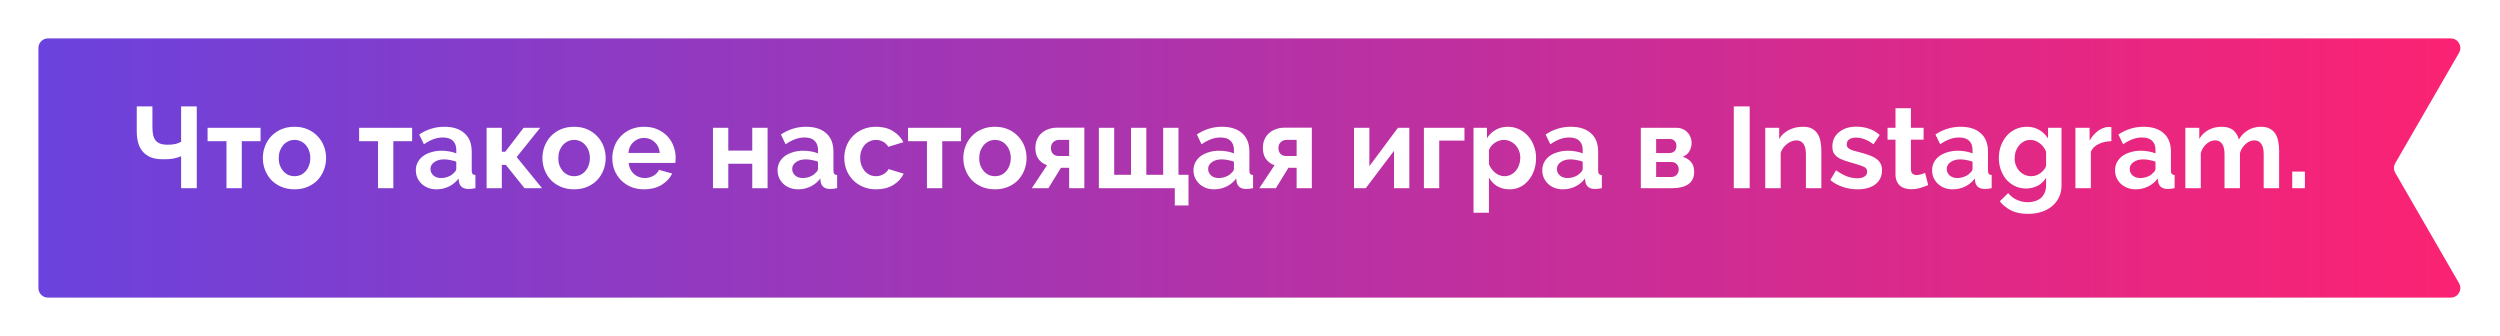 <?xml version="1.0" encoding="UTF-8"?> <svg xmlns="http://www.w3.org/2000/svg" width="1302" height="175" viewBox="0 0 1302 175" fill="none"> <g filter="url(#filter0_d)"> <path d="M20 15C20 12.239 22.239 10 25 10H1276.34C1280.19 10 1282.59 14.168 1280.67 17.501L1247.45 74.999C1246.55 76.546 1246.55 78.454 1247.45 80.001L1280.67 137.499C1282.59 140.832 1280.19 145 1276.34 145H25C22.239 145 20 142.761 20 140V15Z" fill="url(#paint0_linear)"></path> </g> <path d="M94.32 55.4H102.48V98H94.32V81.38C93.72 81.62 93.1 81.84 92.46 82.04C91.82 82.24 91.12 82.42 90.36 82.58C89.6 82.7 88.76 82.8 87.84 82.88C86.92 82.92 85.88 82.94 84.72 82.94C82.2 82.94 80.08 82.58 78.36 81.86C76.64 81.1 75.24 80.06 74.16 78.74C73.12 77.42 72.36 75.88 71.88 74.12C71.44 72.32 71.22 70.38 71.22 68.3V55.4H79.38V65.96C79.38 67.6 79.5 69.02 79.74 70.22C80.02 71.42 80.46 72.4 81.06 73.16C81.7 73.92 82.52 74.48 83.52 74.84C84.52 75.2 85.76 75.38 87.24 75.38C88.88 75.38 90.3 75.24 91.5 74.96C92.7 74.64 93.64 74.26 94.32 73.82V55.4ZM125.926 98H117.946V73.52H108.106V66.56H135.706V73.52H125.926V98ZM153.391 98.6C150.831 98.6 148.531 98.16 146.491 97.28C144.451 96.4 142.711 95.22 141.271 93.74C139.871 92.22 138.791 90.48 138.031 88.52C137.271 86.56 136.891 84.5 136.891 82.34C136.891 80.14 137.271 78.06 138.031 76.1C138.791 74.14 139.871 72.42 141.271 70.94C142.711 69.42 144.451 68.22 146.491 67.34C148.531 66.46 150.831 66.02 153.391 66.02C155.951 66.02 158.231 66.46 160.231 67.34C162.271 68.22 163.991 69.42 165.391 70.94C166.831 72.42 167.931 74.14 168.691 76.1C169.451 78.06 169.831 80.14 169.831 82.34C169.831 84.5 169.451 86.56 168.691 88.52C167.931 90.48 166.851 92.22 165.451 93.74C164.051 95.22 162.331 96.4 160.291 97.28C158.251 98.16 155.951 98.6 153.391 98.6ZM145.171 82.34C145.171 83.74 145.371 85.02 145.771 86.18C146.211 87.3 146.791 88.28 147.511 89.12C148.271 89.96 149.151 90.62 150.151 91.1C151.151 91.54 152.231 91.76 153.391 91.76C154.551 91.76 155.631 91.54 156.631 91.1C157.631 90.62 158.491 89.96 159.211 89.12C159.971 88.28 160.551 87.28 160.951 86.12C161.391 84.96 161.611 83.68 161.611 82.28C161.611 80.92 161.391 79.66 160.951 78.5C160.551 77.34 159.971 76.34 159.211 75.5C158.491 74.66 157.631 74.02 156.631 73.58C155.631 73.1 154.551 72.86 153.391 72.86C152.231 72.86 151.151 73.1 150.151 73.58C149.151 74.06 148.271 74.72 147.511 75.56C146.791 76.4 146.211 77.4 145.771 78.56C145.371 79.72 145.171 80.98 145.171 82.34ZM204.852 98H196.872V73.52H187.032V66.56H214.632V73.52H204.852V98ZM227.314 98.6C225.794 98.6 224.374 98.36 223.054 97.88C221.734 97.36 220.594 96.66 219.634 95.78C218.674 94.86 217.914 93.8 217.354 92.6C216.834 91.4 216.574 90.08 216.574 88.64C216.574 87.16 216.894 85.8 217.534 84.56C218.214 83.28 219.134 82.2 220.294 81.32C221.494 80.44 222.914 79.76 224.554 79.28C226.194 78.76 227.994 78.5 229.954 78.5C231.354 78.5 232.714 78.62 234.034 78.86C235.394 79.1 236.594 79.44 237.634 79.88V78.08C237.634 76 237.034 74.4 235.834 73.28C234.674 72.16 232.934 71.6 230.614 71.6C228.934 71.6 227.294 71.9 225.694 72.5C224.094 73.1 222.454 73.98 220.774 75.14L218.314 70.04C222.354 67.36 226.714 66.02 231.394 66.02C235.914 66.02 239.414 67.14 241.894 69.38C244.414 71.58 245.674 74.78 245.674 78.98V88.76C245.674 89.6 245.814 90.2 246.094 90.56C246.414 90.92 246.914 91.12 247.594 91.16V98C246.234 98.28 245.054 98.42 244.054 98.42C242.534 98.42 241.354 98.08 240.514 97.4C239.714 96.72 239.214 95.82 239.014 94.7L238.834 92.96C237.434 94.8 235.734 96.2 233.734 97.16C231.734 98.12 229.594 98.6 227.314 98.6ZM229.594 92.72C230.954 92.72 232.234 92.48 233.434 92C234.674 91.52 235.634 90.88 236.314 90.08C237.194 89.4 237.634 88.64 237.634 87.8V84.2C236.674 83.84 235.634 83.56 234.514 83.36C233.394 83.12 232.314 83 231.274 83C229.194 83 227.494 83.48 226.174 84.44C224.854 85.36 224.194 86.54 224.194 87.98C224.194 89.34 224.714 90.48 225.754 91.4C226.794 92.28 228.074 92.72 229.594 92.72ZM272.685 66.56H281.325L269.085 81.8L282.285 98H273.165L263.445 85.88H261.345V98H253.425V66.56H261.345V79.04H263.145L272.685 66.56ZM298.996 98.6C296.436 98.6 294.136 98.16 292.096 97.28C290.056 96.4 288.316 95.22 286.876 93.74C285.476 92.22 284.396 90.48 283.636 88.52C282.876 86.56 282.496 84.5 282.496 82.34C282.496 80.14 282.876 78.06 283.636 76.1C284.396 74.14 285.476 72.42 286.876 70.94C288.316 69.42 290.056 68.22 292.096 67.34C294.136 66.46 296.436 66.02 298.996 66.02C301.556 66.02 303.836 66.46 305.836 67.34C307.876 68.22 309.596 69.42 310.996 70.94C312.436 72.42 313.536 74.14 314.296 76.1C315.056 78.06 315.436 80.14 315.436 82.34C315.436 84.5 315.056 86.56 314.296 88.52C313.536 90.48 312.456 92.22 311.056 93.74C309.656 95.22 307.936 96.4 305.896 97.28C303.856 98.16 301.556 98.6 298.996 98.6ZM290.776 82.34C290.776 83.74 290.976 85.02 291.376 86.18C291.816 87.3 292.396 88.28 293.116 89.12C293.876 89.96 294.756 90.62 295.756 91.1C296.756 91.54 297.836 91.76 298.996 91.76C300.156 91.76 301.236 91.54 302.236 91.1C303.236 90.62 304.096 89.96 304.816 89.12C305.576 88.28 306.156 87.28 306.556 86.12C306.996 84.96 307.216 83.68 307.216 82.28C307.216 80.92 306.996 79.66 306.556 78.5C306.156 77.34 305.576 76.34 304.816 75.5C304.096 74.66 303.236 74.02 302.236 73.58C301.236 73.1 300.156 72.86 298.996 72.86C297.836 72.86 296.756 73.1 295.756 73.58C294.756 74.06 293.876 74.72 293.116 75.56C292.396 76.4 291.816 77.4 291.376 78.56C290.976 79.72 290.776 80.98 290.776 82.34ZM335.443 98.6C332.923 98.6 330.643 98.18 328.603 97.34C326.563 96.46 324.823 95.28 323.383 93.8C321.943 92.32 320.823 90.6 320.023 88.64C319.263 86.68 318.883 84.62 318.883 82.46C318.883 80.22 319.263 78.12 320.023 76.16C320.783 74.16 321.883 72.42 323.323 70.94C324.763 69.42 326.503 68.22 328.543 67.34C330.623 66.46 332.943 66.02 335.503 66.02C338.063 66.02 340.343 66.46 342.343 67.34C344.383 68.22 346.103 69.4 347.503 70.88C348.943 72.36 350.023 74.08 350.743 76.04C351.503 78 351.883 80.04 351.883 82.16C351.883 82.68 351.863 83.18 351.823 83.66C351.823 84.14 351.783 84.54 351.703 84.86H327.403C327.523 86.1 327.823 87.2 328.303 88.16C328.783 89.12 329.403 89.94 330.163 90.62C330.923 91.3 331.783 91.82 332.743 92.18C333.703 92.54 334.703 92.72 335.743 92.72C337.343 92.72 338.843 92.34 340.243 91.58C341.683 90.78 342.663 89.74 343.183 88.46L350.083 90.38C348.923 92.78 347.063 94.76 344.503 96.32C341.983 97.84 338.963 98.6 335.443 98.6ZM343.603 79.64C343.403 77.28 342.523 75.4 340.963 74C339.443 72.56 337.583 71.84 335.383 71.84C334.303 71.84 333.283 72.04 332.323 72.44C331.403 72.8 330.583 73.32 329.863 74C329.143 74.68 328.543 75.5 328.063 76.46C327.623 77.42 327.363 78.48 327.283 79.64H343.603ZM379.295 78.44H391.775V66.56H399.755V98H391.775V85.28H379.295V98H371.315V66.56H379.295V78.44ZM415.693 98.6C414.173 98.6 412.753 98.36 411.433 97.88C410.113 97.36 408.973 96.66 408.013 95.78C407.053 94.86 406.293 93.8 405.733 92.6C405.213 91.4 404.953 90.08 404.953 88.64C404.953 87.16 405.273 85.8 405.913 84.56C406.593 83.28 407.513 82.2 408.673 81.32C409.873 80.44 411.293 79.76 412.933 79.28C414.573 78.76 416.373 78.5 418.333 78.5C419.733 78.5 421.093 78.62 422.413 78.86C423.773 79.1 424.973 79.44 426.013 79.88V78.08C426.013 76 425.413 74.4 424.213 73.28C423.053 72.16 421.313 71.6 418.993 71.6C417.313 71.6 415.673 71.9 414.073 72.5C412.473 73.1 410.833 73.98 409.153 75.14L406.693 70.04C410.733 67.36 415.093 66.02 419.773 66.02C424.293 66.02 427.793 67.14 430.273 69.38C432.793 71.58 434.053 74.78 434.053 78.98V88.76C434.053 89.6 434.193 90.2 434.473 90.56C434.793 90.92 435.293 91.12 435.973 91.16V98C434.613 98.28 433.433 98.42 432.433 98.42C430.913 98.42 429.733 98.08 428.893 97.4C428.093 96.72 427.593 95.82 427.393 94.7L427.213 92.96C425.813 94.8 424.113 96.2 422.113 97.16C420.113 98.12 417.973 98.6 415.693 98.6ZM417.973 92.72C419.333 92.72 420.613 92.48 421.813 92C423.053 91.52 424.013 90.88 424.693 90.08C425.573 89.4 426.013 88.64 426.013 87.8V84.2C425.053 83.84 424.013 83.56 422.893 83.36C421.773 83.12 420.693 83 419.653 83C417.573 83 415.873 83.48 414.553 84.44C413.233 85.36 412.573 86.54 412.573 87.98C412.573 89.34 413.093 90.48 414.133 91.4C415.173 92.28 416.453 92.72 417.973 92.72ZM439.703 82.28C439.703 80.08 440.083 78 440.843 76.04C441.603 74.08 442.703 72.36 444.143 70.88C445.583 69.4 447.323 68.22 449.363 67.34C451.403 66.46 453.703 66.02 456.263 66.02C459.703 66.02 462.623 66.76 465.023 68.24C467.463 69.72 469.283 71.66 470.483 74.06L462.623 76.46C461.943 75.3 461.043 74.42 459.923 73.82C458.803 73.18 457.563 72.86 456.203 72.86C455.043 72.86 453.963 73.1 452.963 73.58C451.963 74.02 451.083 74.66 450.323 75.5C449.603 76.3 449.023 77.28 448.583 78.44C448.183 79.6 447.983 80.88 447.983 82.28C447.983 83.68 448.203 84.96 448.643 86.12C449.083 87.28 449.663 88.28 450.383 89.12C451.143 89.96 452.023 90.62 453.023 91.1C454.023 91.54 455.083 91.76 456.203 91.76C457.643 91.76 458.963 91.4 460.163 90.68C461.403 89.96 462.263 89.08 462.743 88.04L470.603 90.44C469.523 92.84 467.743 94.8 465.263 96.32C462.783 97.84 459.803 98.6 456.323 98.6C453.763 98.6 451.463 98.16 449.423 97.28C447.383 96.4 445.643 95.22 444.203 93.74C442.763 92.22 441.643 90.48 440.843 88.52C440.083 86.52 439.703 84.44 439.703 82.28ZM490.731 98H482.751V73.52H472.911V66.56H500.511V73.52H490.731V98ZM518.196 98.6C515.636 98.6 513.336 98.16 511.296 97.28C509.256 96.4 507.516 95.22 506.076 93.74C504.676 92.22 503.596 90.48 502.836 88.52C502.076 86.56 501.696 84.5 501.696 82.34C501.696 80.14 502.076 78.06 502.836 76.1C503.596 74.14 504.676 72.42 506.076 70.94C507.516 69.42 509.256 68.22 511.296 67.34C513.336 66.46 515.636 66.02 518.196 66.02C520.756 66.02 523.036 66.46 525.036 67.34C527.076 68.22 528.796 69.42 530.196 70.94C531.636 72.42 532.736 74.14 533.496 76.1C534.256 78.06 534.636 80.14 534.636 82.34C534.636 84.5 534.256 86.56 533.496 88.52C532.736 90.48 531.656 92.22 530.256 93.74C528.856 95.22 527.136 96.4 525.096 97.28C523.056 98.16 520.756 98.6 518.196 98.6ZM509.976 82.34C509.976 83.74 510.176 85.02 510.576 86.18C511.016 87.3 511.596 88.28 512.316 89.12C513.076 89.96 513.956 90.62 514.956 91.1C515.956 91.54 517.036 91.76 518.196 91.76C519.356 91.76 520.436 91.54 521.436 91.1C522.436 90.62 523.296 89.96 524.016 89.12C524.776 88.28 525.356 87.28 525.756 86.12C526.196 84.96 526.416 83.68 526.416 82.28C526.416 80.92 526.196 79.66 525.756 78.5C525.356 77.34 524.776 76.34 524.016 75.5C523.296 74.66 522.436 74.02 521.436 73.58C520.436 73.1 519.356 72.86 518.196 72.86C517.036 72.86 515.956 73.1 514.956 73.58C513.956 74.06 513.076 74.72 512.316 75.56C511.596 76.4 511.016 77.4 510.576 78.56C510.176 79.72 509.976 80.98 509.976 82.34ZM545.288 86.06C543.408 85.38 541.928 84.3 540.848 82.82C539.768 81.34 539.228 79.4 539.228 77C539.228 75.4 539.508 73.96 540.068 72.68C540.628 71.36 541.408 70.26 542.408 69.38C543.408 68.46 544.588 67.76 545.948 67.28C547.348 66.76 548.848 66.5 550.448 66.5H564.728V98H556.808V87.38H552.548L546.008 98H537.368L545.288 86.06ZM556.808 81.26V72.86H551.408C550.368 72.86 549.428 73.24 548.588 74C547.748 74.72 547.328 75.76 547.328 77.12C547.328 78.4 547.708 79.42 548.468 80.18C549.268 80.9 550.208 81.26 551.288 81.26H556.808ZM572.292 66.56H580.272V91.04H589.032V66.56H597.012V91.04H605.772V66.56H613.752V91.04H618.972V107H611.832V98H572.292V66.56ZM632.314 98.6C630.794 98.6 629.374 98.36 628.054 97.88C626.734 97.36 625.594 96.66 624.634 95.78C623.674 94.86 622.914 93.8 622.354 92.6C621.834 91.4 621.574 90.08 621.574 88.64C621.574 87.16 621.894 85.8 622.534 84.56C623.214 83.28 624.134 82.2 625.294 81.32C626.494 80.44 627.914 79.76 629.554 79.28C631.194 78.76 632.994 78.5 634.954 78.5C636.354 78.5 637.714 78.62 639.034 78.86C640.394 79.1 641.594 79.44 642.634 79.88V78.08C642.634 76 642.034 74.4 640.834 73.28C639.674 72.16 637.934 71.6 635.614 71.6C633.934 71.6 632.294 71.9 630.694 72.5C629.094 73.1 627.454 73.98 625.774 75.14L623.314 70.04C627.354 67.36 631.714 66.02 636.394 66.02C640.914 66.02 644.414 67.14 646.894 69.38C649.414 71.58 650.674 74.78 650.674 78.98V88.76C650.674 89.6 650.814 90.2 651.094 90.56C651.414 90.92 651.914 91.12 652.594 91.16V98C651.234 98.28 650.054 98.42 649.054 98.42C647.534 98.42 646.354 98.08 645.514 97.4C644.714 96.72 644.214 95.82 644.014 94.7L643.834 92.96C642.434 94.8 640.734 96.2 638.734 97.16C636.734 98.12 634.594 98.6 632.314 98.6ZM634.594 92.72C635.954 92.72 637.234 92.48 638.434 92C639.674 91.52 640.634 90.88 641.314 90.08C642.194 89.4 642.634 88.64 642.634 87.8V84.2C641.674 83.84 640.634 83.56 639.514 83.36C638.394 83.12 637.314 83 636.274 83C634.194 83 632.494 83.48 631.174 84.44C629.854 85.36 629.194 86.54 629.194 87.98C629.194 89.34 629.714 90.48 630.754 91.4C631.794 92.28 633.074 92.72 634.594 92.72ZM663.765 86.06C661.885 85.38 660.405 84.3 659.325 82.82C658.245 81.34 657.705 79.4 657.705 77C657.705 75.4 657.985 73.96 658.545 72.68C659.105 71.36 659.885 70.26 660.885 69.38C661.885 68.46 663.065 67.76 664.425 67.28C665.825 66.76 667.325 66.5 668.925 66.5H683.205V98H675.285V87.38H671.025L664.485 98H655.845L663.765 86.06ZM675.285 81.26V72.86H669.885C668.845 72.86 667.905 73.24 667.065 74C666.225 74.72 665.805 75.76 665.805 77.12C665.805 78.4 666.185 79.42 666.945 80.18C667.745 80.9 668.685 81.26 669.765 81.26H675.285ZM713.162 86.54L728.042 66.56H733.982V98H726.002V78.56L711.302 98H705.182V66.56H713.162V86.54ZM762.689 73.22H749.549V98H741.569V66.56H762.689V73.22ZM786.249 98.6C783.769 98.6 781.609 98.06 779.769 96.98C777.929 95.86 776.489 94.36 775.449 92.48V110.78H767.409V66.56H774.429V71.96C775.589 70.12 777.089 68.68 778.929 67.64C780.769 66.56 782.889 66.02 785.289 66.02C787.409 66.02 789.369 66.46 791.169 67.34C792.969 68.18 794.509 69.34 795.789 70.82C797.109 72.26 798.129 73.98 798.849 75.98C799.609 77.94 799.989 80.02 799.989 82.22C799.989 84.5 799.649 86.64 798.969 88.64C798.289 90.64 797.329 92.38 796.089 93.86C794.889 95.34 793.449 96.5 791.769 97.34C790.089 98.18 788.249 98.6 786.249 98.6ZM783.549 91.76C784.749 91.76 785.849 91.5 786.849 90.98C787.889 90.46 788.769 89.76 789.489 88.88C790.209 88 790.769 86.98 791.169 85.82C791.569 84.66 791.769 83.46 791.769 82.22C791.769 80.9 791.549 79.68 791.109 78.56C790.669 77.4 790.049 76.4 789.249 75.56C788.489 74.72 787.569 74.06 786.489 73.58C785.449 73.1 784.309 72.86 783.069 72.86C782.309 72.86 781.529 73 780.729 73.28C779.929 73.52 779.189 73.88 778.509 74.36C777.829 74.84 777.209 75.4 776.649 76.04C776.129 76.68 775.729 77.38 775.449 78.14V85.52C776.169 87.32 777.269 88.82 778.749 90.02C780.229 91.18 781.829 91.76 783.549 91.76ZM813.955 98.6C812.435 98.6 811.015 98.36 809.695 97.88C808.375 97.36 807.235 96.66 806.275 95.78C805.315 94.86 804.555 93.8 803.995 92.6C803.475 91.4 803.215 90.08 803.215 88.64C803.215 87.16 803.535 85.8 804.175 84.56C804.855 83.28 805.775 82.2 806.935 81.32C808.135 80.44 809.555 79.76 811.195 79.28C812.835 78.76 814.635 78.5 816.595 78.5C817.995 78.5 819.355 78.62 820.675 78.86C822.035 79.1 823.235 79.44 824.275 79.88V78.08C824.275 76 823.675 74.4 822.475 73.28C821.315 72.16 819.575 71.6 817.255 71.6C815.575 71.6 813.935 71.9 812.335 72.5C810.735 73.1 809.095 73.98 807.415 75.14L804.955 70.04C808.995 67.36 813.355 66.02 818.035 66.02C822.555 66.02 826.055 67.14 828.535 69.38C831.055 71.58 832.315 74.78 832.315 78.98V88.76C832.315 89.6 832.455 90.2 832.735 90.56C833.055 90.92 833.555 91.12 834.235 91.16V98C832.875 98.28 831.695 98.42 830.695 98.42C829.175 98.42 827.995 98.08 827.155 97.4C826.355 96.72 825.855 95.82 825.655 94.7L825.475 92.96C824.075 94.8 822.375 96.2 820.375 97.16C818.375 98.12 816.235 98.6 813.955 98.6ZM816.235 92.72C817.595 92.72 818.875 92.48 820.075 92C821.315 91.52 822.275 90.88 822.955 90.08C823.835 89.4 824.275 88.64 824.275 87.8V84.2C823.315 83.84 822.275 83.56 821.155 83.36C820.035 83.12 818.955 83 817.915 83C815.835 83 814.135 83.48 812.815 84.44C811.495 85.36 810.835 86.54 810.835 87.98C810.835 89.34 811.355 90.48 812.395 91.4C813.435 92.28 814.715 92.72 816.235 92.72ZM873.139 66.56C874.299 66.56 875.359 66.78 876.319 67.22C877.279 67.62 878.099 68.18 878.779 68.9C879.499 69.62 880.039 70.46 880.399 71.42C880.799 72.38 880.999 73.4 880.999 74.48C880.999 75.84 880.639 77.22 879.919 78.62C879.199 79.98 878.019 81 876.379 81.68C878.219 82.2 879.659 83.1 880.699 84.38C881.779 85.62 882.319 87.32 882.319 89.48C882.319 92.36 881.319 94.5 879.319 95.9C877.319 97.3 874.559 98 871.039 98H854.539V66.56H873.139ZM869.359 79.7C870.479 79.7 871.379 79.38 872.059 78.74C872.739 78.1 873.079 77.18 873.079 75.98C873.079 74.98 872.779 74.14 872.179 73.46C871.619 72.74 870.759 72.38 869.599 72.38H862.519V79.7H869.359ZM870.439 92.18C871.599 92.18 872.519 91.8 873.199 91.04C873.919 90.28 874.279 89.36 874.279 88.28C874.279 87.16 873.939 86.24 873.259 85.52C872.579 84.76 871.659 84.38 870.499 84.38H862.519V92.18H870.439ZM902.952 98V55.4H911.232V98H902.952ZM948.56 98H940.52V80.36C940.52 77.84 940.08 76 939.2 74.84C938.32 73.68 937.1 73.1 935.54 73.1C934.74 73.1 933.92 73.26 933.08 73.58C932.24 73.9 931.44 74.36 930.68 74.96C929.96 75.52 929.3 76.2 928.7 77C928.1 77.8 927.66 78.68 927.38 79.64V98H919.34V66.56H926.6V72.38C927.76 70.38 929.44 68.82 931.64 67.7C933.84 66.58 936.32 66.02 939.08 66.02C941.04 66.02 942.64 66.38 943.88 67.1C945.12 67.82 946.08 68.76 946.76 69.92C947.44 71.08 947.9 72.4 948.14 73.88C948.42 75.36 948.56 76.86 948.56 78.38V98ZM967.431 98.6C964.791 98.6 962.211 98.18 959.691 97.34C957.171 96.5 955.011 95.3 953.211 93.74L956.211 88.7C958.131 90.06 959.991 91.1 961.791 91.82C963.631 92.5 965.451 92.84 967.251 92.84C968.851 92.84 970.111 92.54 971.031 91.94C971.951 91.34 972.411 90.48 972.411 89.36C972.411 88.24 971.871 87.42 970.791 86.9C969.711 86.38 967.951 85.78 965.511 85.1C963.471 84.54 961.731 84 960.291 83.48C958.851 82.96 957.691 82.38 956.811 81.74C955.931 81.06 955.291 80.3 954.891 79.46C954.491 78.58 954.291 77.54 954.291 76.34C954.291 74.74 954.591 73.3 955.191 72.02C955.831 70.74 956.711 69.66 957.831 68.78C958.951 67.86 960.251 67.16 961.731 66.68C963.251 66.2 964.891 65.96 966.651 65.96C969.011 65.96 971.211 66.3 973.251 66.98C975.331 67.66 977.231 68.76 978.951 70.28L975.711 75.14C974.111 73.94 972.551 73.06 971.031 72.5C969.551 71.94 968.071 71.66 966.591 71.66C965.231 71.66 964.091 71.94 963.171 72.5C962.251 73.06 961.791 73.96 961.791 75.2C961.791 75.76 961.891 76.22 962.091 76.58C962.331 76.94 962.691 77.26 963.171 77.54C963.651 77.82 964.271 78.1 965.031 78.38C965.831 78.62 966.811 78.88 967.971 79.16C970.131 79.72 971.971 80.28 973.491 80.84C975.051 81.4 976.311 82.04 977.271 82.76C978.271 83.48 978.991 84.32 979.431 85.28C979.911 86.2 980.151 87.32 980.151 88.64C980.151 91.72 979.011 94.16 976.731 95.96C974.451 97.72 971.351 98.6 967.431 98.6ZM1004.21 96.38C1003.13 96.86 1001.81 97.34 1000.25 97.82C998.695 98.3 997.055 98.54 995.335 98.54C994.215 98.54 993.155 98.4 992.155 98.12C991.195 97.84 990.335 97.4 989.575 96.8C988.855 96.16 988.275 95.36 987.835 94.4C987.395 93.4 987.175 92.2 987.175 90.8V72.74H983.035V66.56H987.175V56.36H995.215V66.56H1001.81V72.74H995.215V88.1C995.215 89.22 995.495 90.02 996.055 90.5C996.655 90.94 997.375 91.16 998.215 91.16C999.055 91.16 999.875 91.02 1000.67 90.74C1001.47 90.46 1002.11 90.22 1002.59 90.02L1004.21 96.38ZM1016.98 98.6C1015.46 98.6 1014.04 98.36 1012.72 97.88C1011.4 97.36 1010.26 96.66 1009.3 95.78C1008.34 94.86 1007.58 93.8 1007.02 92.6C1006.5 91.4 1006.24 90.08 1006.24 88.64C1006.24 87.16 1006.56 85.8 1007.2 84.56C1007.88 83.28 1008.8 82.2 1009.96 81.32C1011.16 80.44 1012.58 79.76 1014.22 79.28C1015.86 78.76 1017.66 78.5 1019.62 78.5C1021.02 78.5 1022.38 78.62 1023.7 78.86C1025.06 79.1 1026.26 79.44 1027.3 79.88V78.08C1027.3 76 1026.7 74.4 1025.5 73.28C1024.34 72.16 1022.6 71.6 1020.28 71.6C1018.6 71.6 1016.96 71.9 1015.36 72.5C1013.76 73.1 1012.12 73.98 1010.44 75.14L1007.98 70.04C1012.02 67.36 1016.38 66.02 1021.06 66.02C1025.58 66.02 1029.08 67.14 1031.56 69.38C1034.08 71.58 1035.34 74.78 1035.34 78.98V88.76C1035.34 89.6 1035.48 90.2 1035.76 90.56C1036.08 90.92 1036.58 91.12 1037.26 91.16V98C1035.9 98.28 1034.72 98.42 1033.72 98.42C1032.2 98.42 1031.02 98.08 1030.18 97.4C1029.38 96.72 1028.88 95.82 1028.68 94.7L1028.5 92.96C1027.1 94.8 1025.4 96.2 1023.4 97.16C1021.4 98.12 1019.26 98.6 1016.98 98.6ZM1019.26 92.72C1020.62 92.72 1021.9 92.48 1023.1 92C1024.34 91.52 1025.3 90.88 1025.98 90.08C1026.86 89.4 1027.3 88.64 1027.3 87.8V84.2C1026.34 83.84 1025.3 83.56 1024.18 83.36C1023.06 83.12 1021.98 83 1020.94 83C1018.86 83 1017.16 83.48 1015.84 84.44C1014.52 85.36 1013.86 86.54 1013.86 87.98C1013.86 89.34 1014.38 90.48 1015.42 91.4C1016.46 92.28 1017.74 92.72 1019.26 92.72ZM1055.16 98.18C1053.04 98.18 1051.12 97.76 1049.4 96.92C1047.68 96.08 1046.18 94.94 1044.9 93.5C1043.66 92.02 1042.7 90.32 1042.02 88.4C1041.34 86.48 1041 84.44 1041 82.28C1041 80 1041.36 77.88 1042.08 75.92C1042.8 73.96 1043.8 72.24 1045.08 70.76C1046.36 69.28 1047.9 68.12 1049.7 67.28C1051.5 66.44 1053.48 66.02 1055.64 66.02C1058.08 66.02 1060.22 66.58 1062.06 67.7C1063.9 68.78 1065.42 70.24 1066.62 72.08V66.56H1073.64V96.5C1073.64 98.82 1073.2 100.9 1072.32 102.74C1071.44 104.58 1070.22 106.14 1068.66 107.42C1067.14 108.7 1065.3 109.68 1063.14 110.36C1061.02 111.04 1058.7 111.38 1056.18 111.38C1052.74 111.38 1049.84 110.8 1047.48 109.64C1045.16 108.52 1043.16 106.92 1041.48 104.84L1045.86 100.58C1047.06 102.06 1048.56 103.22 1050.36 104.06C1052.2 104.9 1054.14 105.32 1056.18 105.32C1057.42 105.32 1058.6 105.14 1059.72 104.78C1060.88 104.46 1061.9 103.94 1062.78 103.22C1063.66 102.5 1064.34 101.58 1064.82 100.46C1065.34 99.34 1065.6 98.02 1065.6 96.5V92.54C1064.56 94.34 1063.1 95.74 1061.22 96.74C1059.34 97.7 1057.32 98.18 1055.16 98.18ZM1057.86 91.76C1058.74 91.76 1059.58 91.62 1060.38 91.34C1061.18 91.06 1061.92 90.68 1062.6 90.2C1063.28 89.72 1063.88 89.16 1064.4 88.52C1064.92 87.88 1065.32 87.2 1065.6 86.48V78.98C1064.88 77.14 1063.74 75.66 1062.18 74.54C1060.66 73.42 1059.06 72.86 1057.38 72.86C1056.14 72.86 1055.02 73.14 1054.02 73.7C1053.02 74.22 1052.16 74.94 1051.44 75.86C1050.72 76.74 1050.16 77.76 1049.76 78.92C1049.4 80.08 1049.22 81.28 1049.22 82.52C1049.22 83.8 1049.44 85 1049.88 86.12C1050.32 87.24 1050.92 88.22 1051.68 89.06C1052.48 89.9 1053.4 90.56 1054.44 91.04C1055.48 91.52 1056.62 91.76 1057.86 91.76ZM1099.6 73.52C1097.16 73.56 1094.98 74.04 1093.06 74.96C1091.14 75.84 1089.76 77.18 1088.92 78.98V98H1080.88V66.56H1088.26V73.28C1088.82 72.2 1089.48 71.24 1090.24 70.4C1091 69.52 1091.82 68.76 1092.7 68.12C1093.58 67.48 1094.46 67 1095.34 66.68C1096.26 66.32 1097.14 66.14 1097.98 66.14C1098.42 66.14 1098.74 66.14 1098.94 66.14C1099.18 66.14 1099.4 66.16 1099.6 66.2V73.52ZM1112.26 98.6C1110.74 98.6 1109.32 98.36 1108 97.88C1106.68 97.36 1105.54 96.66 1104.58 95.78C1103.62 94.86 1102.86 93.8 1102.3 92.6C1101.78 91.4 1101.52 90.08 1101.52 88.64C1101.52 87.16 1101.84 85.8 1102.48 84.56C1103.16 83.28 1104.08 82.2 1105.24 81.32C1106.44 80.44 1107.86 79.76 1109.5 79.28C1111.14 78.76 1112.94 78.5 1114.9 78.5C1116.3 78.5 1117.66 78.62 1118.98 78.86C1120.34 79.1 1121.54 79.44 1122.58 79.88V78.08C1122.58 76 1121.98 74.4 1120.78 73.28C1119.62 72.16 1117.88 71.6 1115.56 71.6C1113.88 71.6 1112.24 71.9 1110.64 72.5C1109.04 73.1 1107.4 73.98 1105.72 75.14L1103.26 70.04C1107.3 67.36 1111.66 66.02 1116.34 66.02C1120.86 66.02 1124.36 67.14 1126.84 69.38C1129.36 71.58 1130.62 74.78 1130.62 78.98V88.76C1130.62 89.6 1130.76 90.2 1131.04 90.56C1131.36 90.92 1131.86 91.12 1132.54 91.16V98C1131.18 98.28 1130 98.42 1129 98.42C1127.48 98.42 1126.3 98.08 1125.46 97.4C1124.66 96.72 1124.16 95.82 1123.96 94.7L1123.78 92.96C1122.38 94.8 1120.68 96.2 1118.68 97.16C1116.68 98.12 1114.54 98.6 1112.26 98.6ZM1114.54 92.72C1115.9 92.72 1117.18 92.48 1118.38 92C1119.62 91.52 1120.58 90.88 1121.26 90.08C1122.14 89.4 1122.58 88.64 1122.58 87.8V84.2C1121.62 83.84 1120.58 83.56 1119.46 83.36C1118.34 83.12 1117.26 83 1116.22 83C1114.14 83 1112.44 83.48 1111.12 84.44C1109.8 85.36 1109.14 86.54 1109.14 87.98C1109.14 89.34 1109.66 90.48 1110.7 91.4C1111.74 92.28 1113.02 92.72 1114.54 92.72ZM1186.97 98H1178.93V80.36C1178.93 77.84 1178.49 76 1177.61 74.84C1176.77 73.68 1175.59 73.1 1174.07 73.1C1172.47 73.1 1170.97 73.72 1169.57 74.96C1168.17 76.16 1167.17 77.74 1166.57 79.7V98H1158.53V80.36C1158.53 77.84 1158.09 76 1157.21 74.84C1156.37 73.68 1155.19 73.1 1153.67 73.1C1152.11 73.1 1150.61 73.7 1149.17 74.9C1147.77 76.1 1146.77 77.68 1146.17 79.64V98H1138.13V66.56H1145.39V72.38C1146.55 70.34 1148.13 68.78 1150.13 67.7C1152.17 66.58 1154.49 66.02 1157.09 66.02C1159.73 66.02 1161.77 66.66 1163.21 67.94C1164.65 69.22 1165.57 70.8 1165.97 72.68C1167.25 70.52 1168.87 68.88 1170.83 67.76C1172.79 66.6 1175.03 66.02 1177.55 66.02C1179.47 66.02 1181.05 66.38 1182.29 67.1C1183.53 67.82 1184.49 68.76 1185.17 69.92C1185.85 71.08 1186.31 72.4 1186.55 73.88C1186.83 75.36 1186.97 76.86 1186.97 78.38V98ZM1193.79 98V89.36H1200.39V98H1193.79Z" fill="white"></path> <defs> <filter id="filter0_d" x="0" y="0" width="1301.34" height="175" filterUnits="userSpaceOnUse" color-interpolation-filters="sRGB"> <feFlood flood-opacity="0" result="BackgroundImageFix"></feFlood> <feColorMatrix in="SourceAlpha" type="matrix" values="0 0 0 0 0 0 0 0 0 0 0 0 0 0 0 0 0 0 127 0" result="hardAlpha"></feColorMatrix> <feOffset dy="10"></feOffset> <feGaussianBlur stdDeviation="10"></feGaussianBlur> <feColorMatrix type="matrix" values="0 0 0 0 0 0 0 0 0 0 0 0 0 0 0 0 0 0 0.25 0"></feColorMatrix> <feBlend mode="normal" in2="BackgroundImageFix" result="effect1_dropShadow"></feBlend> <feBlend mode="normal" in="SourceGraphic" in2="effect1_dropShadow" result="shape"></feBlend> </filter> <linearGradient id="paint0_linear" x1="1285" y1="77.5" x2="20" y2="77.5" gradientUnits="userSpaceOnUse"> <stop stop-color="#FC2272"></stop> <stop offset="1" stop-color="#6B42DD"></stop> </linearGradient> </defs> </svg> 